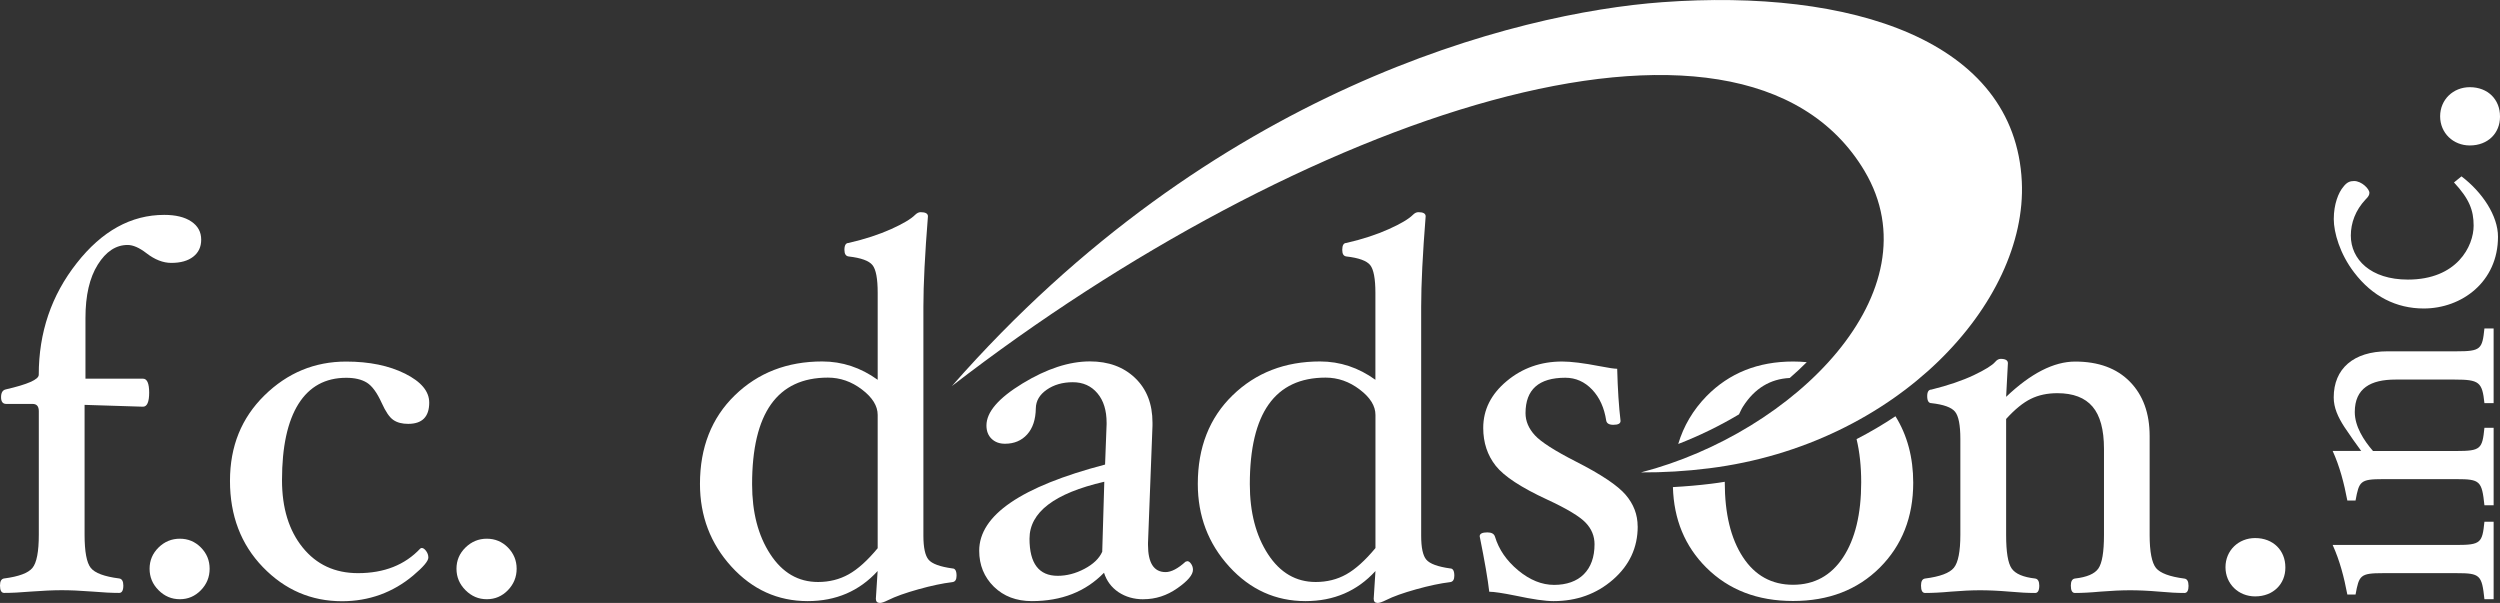 <?xml version="1.0" encoding="UTF-8"?><svg id="Layer_1" xmlns="http://www.w3.org/2000/svg" viewBox="0 0 423.84 102.22"><rect x="0" y="0" width="423.84" height="102.22" fill="#333333" stroke="none"/><path d="M422.76,68.35h-1.56c-.37-3.57-.86-4-5.03-4h-10.05c-4.18,0-6.9,1.46-6.9,5.51,0,2.42,1.51,4.78,3.09,6.6h14.16c4.12,0,4.37-.37,4.73-3.93h1.56v13.13h-1.56c-.43-4.12-.74-4.43-4.73-4.43h-12.46c-3.88,0-4.06,.36-4.66,3.63h-1.39c-.55-2.9-1.28-5.75-2.49-8.41h4.84c-.91-1.21-1.82-2.54-2.85-4.06-1.09-1.69-1.81-3.26-1.81-5.02,0-4.84,3.33-7.81,9.14-7.81h11.68c4.12,0,4.37-.36,4.73-3.87h1.56v12.66Z" fill="#ffffff"/><path d="M416.47,92.39c4.12,0,4.37-.37,4.73-3.94h1.56v13.14h-1.56c-.43-4.12-.74-4.42-4.73-4.42h-12.46c-3.88,0-4.06,.36-4.66,3.63h-1.39c-.55-2.91-1.28-5.75-2.49-8.41h21Z" fill="#ffffff"/><path d="M417.32,29.91c3.51,2.66,6.18,6.66,6.18,10.23,0,7.62-6.12,12.16-12.59,12.16-4.66,0-8.72-2.06-11.8-6.11-2.42-3.15-3.45-6.78-3.45-9.02v-.06c0-2.48,.79-4.48,1.63-5.45,.6-.79,1.15-.97,1.81-.97,1.27,0,2.6,1.33,2.6,2,0,.37-.18,.67-.67,1.15-1.69,1.81-2.48,3.94-2.48,6.11,0,4,3.33,7.45,9.68,7.45,8.35,0,11.14-5.69,11.14-9.14,0-2.61-.73-4.54-3.33-7.33l1.27-1.03Z" fill="#ffffff"/><path d="M423.84,19.81c0,2.74-2.02,4.85-5.12,4.85-2.82,0-5.03-2.11-5.03-4.94s2.21-4.94,5.03-4.94c3.1,0,5.12,2.12,5.12,4.94v.08Z" fill="#ffffff"/><path d="M387.45,96.26c0,2.73-2.03,4.85-5.12,4.85-2.83,0-5.03-2.12-5.03-4.95s2.2-4.94,5.03-4.94c3.08,0,5.12,2.12,5.12,4.94v.09Z" fill="#ffffff"/><path d="M34.11,40.64c0,1.22-.45,2.18-1.35,2.88-.9,.7-2.13,1.05-3.71,1.05-1.4,0-2.81-.55-4.23-1.65-1.19-.92-2.26-1.39-3.18-1.39-1.98,0-3.67,1.11-5.06,3.33-1.4,2.23-2.09,5.23-2.09,9.04v10.3h9.75c.7,0,1.05,.79,1.05,2.37s-.35,2.38-1.05,2.38l-9.9-.31v22.02c0,2.86,.35,4.75,1.05,5.62,.7,.87,2.3,1.47,4.82,1.79,.46,.06,.7,.47,.7,1.2,0,.83-.24,1.25-.7,1.25-1.2,0-2.72-.07-4.56-.23-2.06-.16-3.79-.23-5.2-.23s-3.17,.08-5.19,.23c-1.84,.16-3.36,.23-4.56,.23-.46,0-.7-.42-.7-1.25,0-.74,.24-1.14,.7-1.2,2.48-.32,4.09-.92,4.8-1.79,.72-.87,1.08-2.75,1.08-5.62v-20.95c0-.82-.35-1.23-1.05-1.23H1.06c-.59,0-.88-.38-.88-1.14s.26-1.2,.79-1.32c3.73-.86,5.6-1.68,5.6-2.48,0-7.16,2.14-13.47,6.43-18.92,4.28-5.46,9.23-8.19,14.84-8.19,1.94,0,3.48,.37,4.59,1.12,1.12,.75,1.68,1.77,1.68,3.08" fill="#ffffff"/><path d="M35.54,96.42c0,1.41-.49,2.62-1.48,3.64-.99,1.02-2.18,1.53-3.57,1.53s-2.6-.51-3.61-1.53c-1.02-1.02-1.52-2.23-1.52-3.64s.51-2.6,1.52-3.6c1.01-.99,2.22-1.49,3.61-1.49s2.58,.49,3.57,1.49c.99,1,1.48,2.2,1.48,3.6" fill="#ffffff"/><path d="M72.77,68.25c0,2.41-1.19,3.61-3.57,3.61-1.02,0-1.86-.21-2.51-.66-.66-.44-1.31-1.41-1.98-2.89-.79-1.74-1.63-2.89-2.52-3.44-.89-.55-2.06-.82-3.49-.82-3.54,0-6.24,1.48-8.1,4.43-1.85,2.95-2.79,7.26-2.79,12.92,0,4.73,1.17,8.54,3.51,11.43,2.34,2.89,5.46,4.34,9.38,4.34,4.44,0,7.96-1.4,10.56-4.18l.22-.09c.26,0,.51,.17,.76,.51,.25,.34,.38,.71,.38,1.12,0,.59-.86,1.6-2.57,3.04-1.71,1.44-3.58,2.52-5.6,3.26-2.03,.73-4.18,1.1-6.46,1.1-5.23,0-9.7-1.93-13.42-5.78-3.72-3.85-5.58-8.73-5.58-14.62s1.95-10.66,5.84-14.49c3.89-3.82,8.51-5.74,13.85-5.74,3.94,0,7.27,.69,10,2.05,2.73,1.37,4.09,3,4.09,4.91" fill="#ffffff"/><path d="M87.59,96.42c0,1.41-.5,2.62-1.48,3.64-.99,1.02-2.18,1.53-3.58,1.53s-2.59-.51-3.61-1.53c-1.02-1.02-1.53-2.23-1.53-3.64s.51-2.6,1.53-3.6c1.02-.99,2.22-1.49,3.61-1.49s2.59,.49,3.58,1.49c.98,1,1.48,2.2,1.48,3.6" fill="#ffffff"/><path d="M162.17,97.61c0,.66-.23,1.02-.7,1.08-1.67,.2-3.6,.61-5.78,1.22-2.18,.61-3.89,1.22-5.11,1.83-.64,.32-1.11,.48-1.39,.48-.46,0-.7-.23-.7-.7l.3-4.71c-3.1,3.4-7.06,5.1-11.86,5.1-5.06,0-9.37-1.95-12.93-5.85-3.55-3.9-5.33-8.57-5.33-14.02,0-6.18,1.97-11.19,5.91-15.02,3.93-3.82,8.88-5.74,14.82-5.74,3.39,0,6.53,1.04,9.4,3.11v-14.75c0-2.39-.29-3.96-.88-4.69-.59-.74-1.94-1.23-4.05-1.47-.47-.06-.71-.43-.71-1.12,0-.78,.24-1.17,.71-1.17,2.76-.64,5.16-1.43,7.19-2.34,2.02-.91,3.39-1.72,4.09-2.43,.3-.29,.61-.45,.93-.45,.82,0,1.24,.24,1.24,.7-.51,6.41-.77,11.51-.77,15.33v38.82c0,2.03,.3,3.39,.88,4.07,.58,.69,1.93,1.19,4.04,1.48,.46,0,.7,.4,.7,1.22m-13.37-4.66v-22.58c0-1.53-.89-2.96-2.66-4.31-1.77-1.35-3.7-2.02-5.78-2.02-8.57,0-12.85,6.03-12.85,18.07,0,4.76,1.02,8.71,3.08,11.86,2.05,3.15,4.75,4.72,8.1,4.72,1.9,0,3.63-.43,5.19-1.3,1.56-.87,3.2-2.35,4.93-4.44" fill="#ffffff"/><path d="M193.85,101.6c-1.62,0-3.03-.41-4.23-1.21-1.2-.81-2.01-1.91-2.45-3.29-3.12,3.21-7.19,4.81-12.24,4.81-2.63,0-4.77-.82-6.43-2.44-1.66-1.64-2.49-3.67-2.49-6.1,0-6.02,7.11-10.88,21.34-14.61l.26-6.85v-.22c0-2.11-.51-3.78-1.56-5.02-1.04-1.24-2.44-1.87-4.17-1.87s-3.21,.43-4.42,1.27c-1.21,.84-1.83,1.89-1.85,3.15-.03,1.89-.51,3.36-1.46,4.42-.95,1.06-2.21,1.59-3.77,1.59-.94,0-1.69-.28-2.27-.84-.58-.56-.87-1.31-.87-2.26,0-2.27,2.04-4.64,6.13-7.13,4.09-2.49,7.9-3.73,11.41-3.73,3.15,0,5.71,.94,7.67,2.82,1.96,1.88,2.94,4.4,2.94,7.56v.53l-.76,19.88v.31c0,3.08,1,4.62,2.98,4.62,.96,0,2.09-.59,3.38-1.76l.3-.09c.24,0,.45,.16,.66,.47,.21,.31,.3,.64,.3,.99,0,.85-.88,1.9-2.65,3.13-1.77,1.24-3.68,1.86-5.75,1.86m-6.63-19.92c-8.45,1.95-12.68,5.17-12.68,9.66,0,4.19,1.59,6.29,4.78,6.29,1.52,0,3.04-.39,4.53-1.18,1.48-.78,2.5-1.74,3.02-2.9l.35-11.87Z" fill="#ffffff"/><path d="M246.56,97.61c0,.66-.24,1.02-.7,1.08-1.67,.2-3.59,.61-5.78,1.22-2.18,.61-3.89,1.22-5.1,1.83-.64,.32-1.11,.48-1.4,.48-.46,0-.69-.23-.69-.7l.3-4.71c-3.1,3.4-7.06,5.1-11.86,5.1-5.06,0-9.37-1.95-12.93-5.85-3.56-3.9-5.33-8.57-5.33-14.02,0-6.18,1.96-11.19,5.9-15.02,3.93-3.82,8.87-5.74,14.82-5.74,3.39,0,6.53,1.04,9.39,3.11v-14.75c0-2.39-.3-3.96-.88-4.69-.59-.74-1.93-1.23-4.04-1.47-.48-.06-.7-.43-.7-1.12,0-.78,.24-1.17,.7-1.17,2.77-.64,5.16-1.43,7.18-2.34,2.03-.91,3.39-1.72,4.1-2.43,.29-.29,.6-.45,.93-.45,.82,0,1.23,.24,1.23,.7-.51,6.41-.76,11.51-.76,15.33v38.82c0,2.03,.29,3.39,.88,4.07,.59,.69,1.93,1.19,4.04,1.48,.46,0,.7,.4,.7,1.22m-13.37-4.66v-22.58c0-1.53-.89-2.96-2.67-4.31-1.77-1.35-3.7-2.02-5.78-2.02-8.57,0-12.85,6.03-12.85,18.07,0,4.76,1.03,8.71,3.08,11.86,2.05,3.15,4.75,4.72,8.09,4.72,1.91,0,3.64-.43,5.19-1.3,1.55-.87,3.2-2.35,4.93-4.44" fill="#ffffff"/><path d="M277.65,89.25c0,3.58-1.4,6.58-4.18,9.01-2.79,2.43-6.15,3.65-10.1,3.65-1.4,0-3.55-.31-6.45-.93-2.18-.44-3.66-.66-4.44-.66-.23-2.06-.77-5.19-1.62-9.4,0-.44,.43-.66,1.3-.66,.71,0,1.14,.24,1.29,.72,.66,2.19,1.98,4.1,3.95,5.73,1.97,1.63,4,2.45,6.08,2.45s3.85-.6,5.04-1.81c1.2-1.21,1.81-2.9,1.81-5.08,0-1.38-.5-2.61-1.51-3.66-1-1.05-3.18-2.37-6.53-3.92-4.39-2.03-7.29-3.93-8.71-5.72-1.41-1.79-2.12-3.93-2.12-6.42,0-3.08,1.32-5.72,3.98-7.94,2.64-2.21,5.78-3.32,9.39-3.32,1.51,0,3.64,.26,6.37,.79,1.52,.3,2.51,.44,2.97,.44,.09,3.46,.28,6.41,.57,8.84,0,.45-.41,.66-1.23,.66-.71,0-1.11-.24-1.2-.71-.33-2.16-1.11-3.91-2.38-5.25-1.27-1.34-2.8-2.02-4.55-2.02-4.5,0-6.75,2-6.75,6,0,1.36,.53,2.6,1.59,3.76,1.06,1.15,3.38,2.63,6.95,4.45,4.27,2.17,7.07,4.05,8.43,5.63,1.36,1.59,2.04,3.37,2.04,5.36" fill="#ffffff"/><path d="M371.04,99.28c0,.83-.23,1.25-.7,1.25-1.17,0-2.6-.07-4.3-.23-1.86-.16-3.51-.23-4.93-.23s-3.13,.08-5.02,.23c-1.71,.16-3.16,.23-4.31,.23-.47,0-.7-.42-.7-1.25,0-.74,.24-1.14,.7-1.2,2.02-.23,3.34-.79,3.97-1.7,.63-.9,.95-2.8,.95-5.68v-14.6c0-3.26-.65-5.65-1.94-7.16-1.29-1.52-3.28-2.28-5.97-2.28-1.7,0-3.19,.32-4.49,.96-1.31,.64-2.71,1.78-4.19,3.41v19.67c0,2.89,.31,4.78,.94,5.68,.63,.91,1.96,1.47,3.98,1.7,.46,.06,.7,.47,.7,1.2,0,.83-.24,1.25-.7,1.25-1.21,0-2.65-.07-4.38-.23-1.89-.16-3.56-.23-4.98-.23s-3.04,.08-4.9,.23c-1.72,.16-3.19,.23-4.39,.23-.47,0-.7-.42-.7-1.25,0-.74,.23-1.14,.7-1.2,2.52-.32,4.14-.93,4.87-1.82,.73-.89,1.1-2.76,1.1-5.6v-16.25c0-2.34-.3-3.88-.9-4.61-.6-.74-1.94-1.22-4.01-1.45-.47,0-.71-.4-.71-1.19,0-.73,.24-1.11,.71-1.11,2.89-.72,5.28-1.54,7.2-2.45,1.91-.91,3.11-1.66,3.6-2.23,.3-.35,.6-.53,.95-.53,.81,0,1.22,.25,1.22,.73l-.3,5.71c4.19-3.99,8.09-5.98,11.71-5.98,3.95,0,7.05,1.14,9.28,3.42,2.23,2.28,3.34,5.35,3.34,9.21v16.75c0,2.86,.37,4.74,1.08,5.62,.72,.87,2.32,1.47,4.81,1.79,.47,.06,.7,.47,.7,1.2" fill="#ffffff"/><path d="M289.32,67.16c-2.29,2.35-3.89,5.06-4.8,8.11,3.6-1.39,7.06-3.09,10.3-5.02,.23-.45,.43-.94,.7-1.35,1.96-3.06,4.61-4.66,7.91-4.82,1.01-.87,1.97-1.77,2.88-2.68-.76-.07-1.52-.11-2.31-.11-5.96,0-10.84,1.96-14.68,5.87" fill="#ffffff"/><path d="M314.76,74.47c.52,2.16,.78,4.59,.78,7.3,0,5.38-1.03,9.62-3.07,12.72-2.04,3.1-4.88,4.65-8.49,4.65s-6.46-1.57-8.5-4.7c-2.05-3.13-3.07-7.36-3.07-12.68v-.08c-.75,.12-1.51,.24-2.29,.33-2.16,.27-4.33,.45-6.5,.57,.15,5.47,2.03,10.03,5.65,13.64,3.8,3.79,8.7,5.67,14.72,5.67s10.91-1.88,14.7-5.65c3.77-3.77,5.67-8.57,5.67-14.4,0-4.29-1.01-8.05-3.01-11.27-2.08,1.39-4.29,2.69-6.6,3.88" fill="#ffffff"/><path d="M316.11,28.99c-20.97-35.17-96.03-8.88-154.73,36.46C205.55,15.11,257.06,2.18,281.82,.37c31.93-2.34,59.81,6.36,60.95,30.43,.98,20.54-21.16,44.6-52.98,48.59-3.95,.5-7.82,.72-11.59,.7,25.99-6.72,50.09-30.67,37.9-51.11" fill="#ffffff"/></svg>